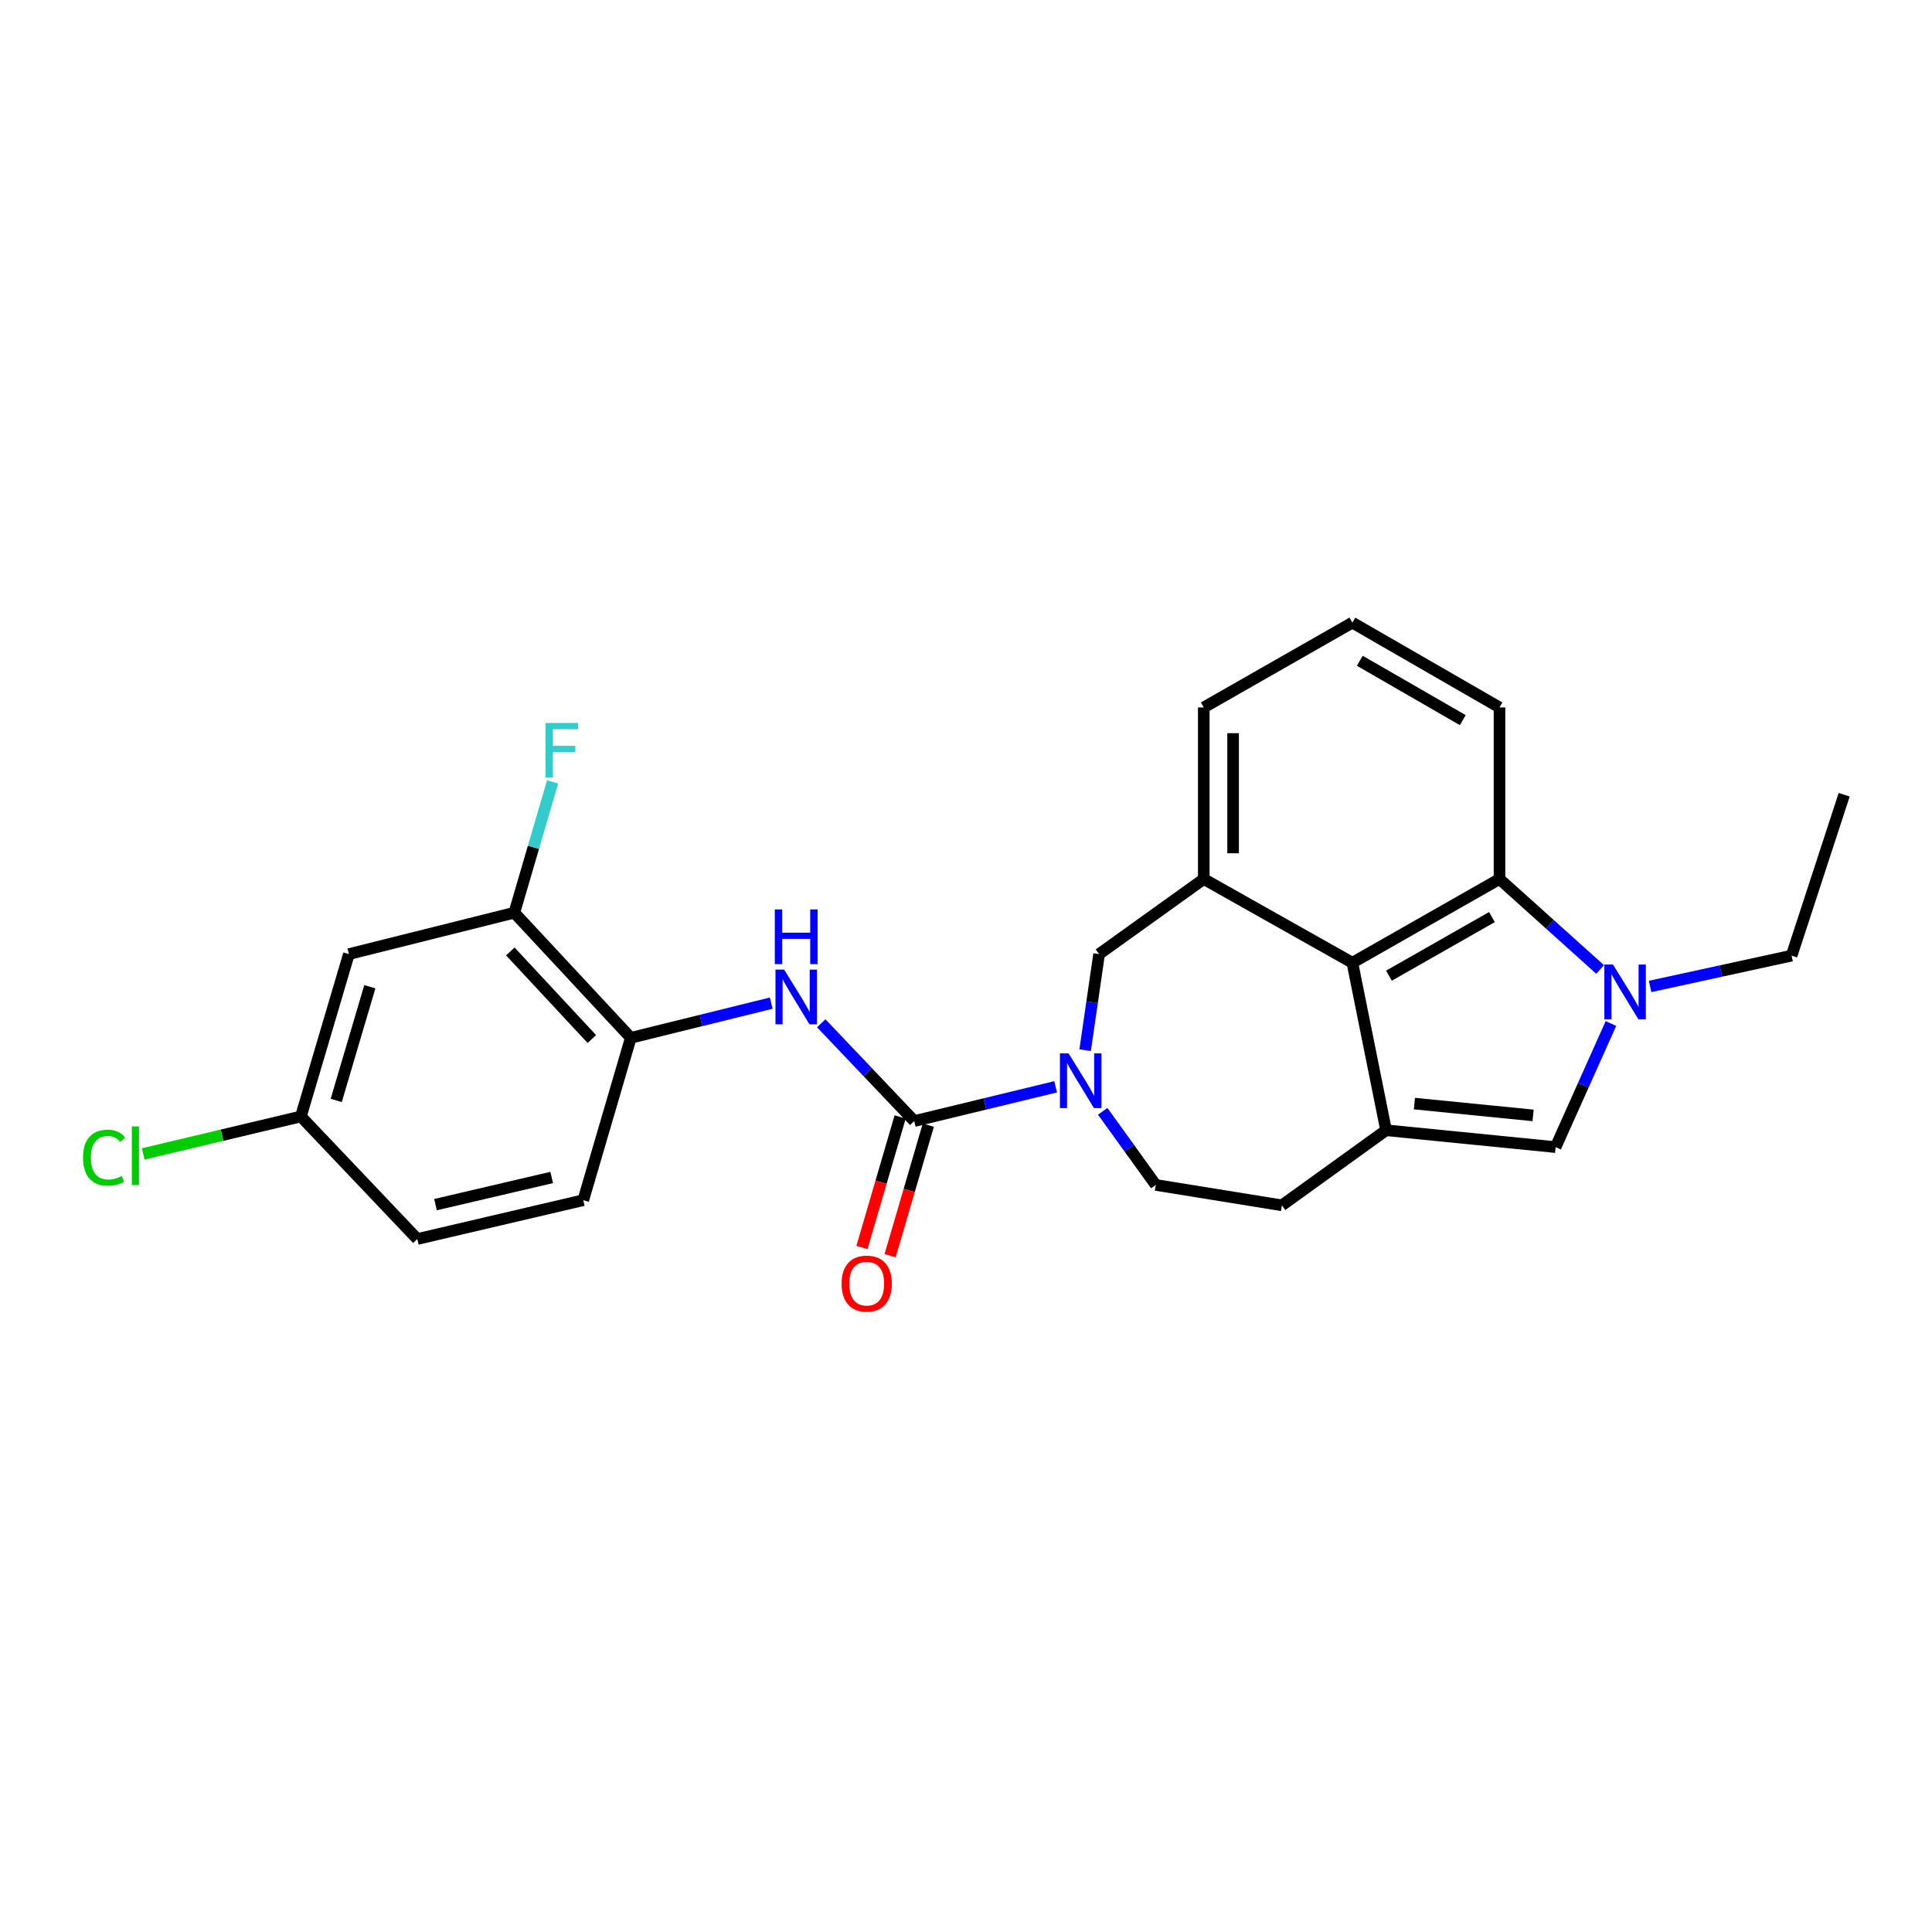 <?xml version='1.0' encoding='iso-8859-1'?>
<svg version='1.1' baseProfile='full'
              xmlns='http://www.w3.org/2000/svg'
                      xmlns:rdkit='http://www.rdkit.org/xml'
                      xmlns:xlink='http://www.w3.org/1999/xlink'
                  xml:space='preserve'
width='1000px' height='1000px' viewBox='0 0 1000 1000'>
<!-- END OF HEADER -->
<rect style='opacity:1.0;fill:#FFFFFF;stroke:none' width='1000' height='1000' x='0' y='0'> </rect>
<path class='bond-3' d='M 717.426,585.019 L 699.991,498.315' style='fill:none;fill-rule:evenodd;stroke:#000000;stroke-width:6px;stroke-linecap:butt;stroke-linejoin:miter;stroke-opacity:1' />
<path class='bond-4' d='M 717.426,585.019 L 805.185,593.749' style='fill:none;fill-rule:evenodd;stroke:#000000;stroke-width:6px;stroke-linecap:butt;stroke-linejoin:miter;stroke-opacity:1' />
<path class='bond-4' d='M 732.093,571.22 L 793.524,577.331' style='fill:none;fill-rule:evenodd;stroke:#000000;stroke-width:6px;stroke-linecap:butt;stroke-linejoin:miter;stroke-opacity:1' />
<path class='bond-12' d='M 717.426,585.019 L 663.509,623.879' style='fill:none;fill-rule:evenodd;stroke:#000000;stroke-width:6px;stroke-linecap:butt;stroke-linejoin:miter;stroke-opacity:1' />
<path class='bond-0' d='M 473.205,580.262 L 509.805,571.396' style='fill:none;fill-rule:evenodd;stroke:#000000;stroke-width:6px;stroke-linecap:butt;stroke-linejoin:miter;stroke-opacity:1' />
<path class='bond-0' d='M 509.805,571.396 L 546.405,562.531' style='fill:none;fill-rule:evenodd;stroke:#0000FF;stroke-width:6px;stroke-linecap:butt;stroke-linejoin:miter;stroke-opacity:1' />
<path class='bond-7' d='M 473.205,580.262 L 449.144,554.957' style='fill:none;fill-rule:evenodd;stroke:#000000;stroke-width:6px;stroke-linecap:butt;stroke-linejoin:miter;stroke-opacity:1' />
<path class='bond-7' d='M 449.144,554.957 L 425.082,529.653' style='fill:none;fill-rule:evenodd;stroke:#0000FF;stroke-width:6px;stroke-linecap:butt;stroke-linejoin:miter;stroke-opacity:1' />
<path class='bond-14' d='M 465.919,578.13 L 456.036,611.903' style='fill:none;fill-rule:evenodd;stroke:#000000;stroke-width:6px;stroke-linecap:butt;stroke-linejoin:miter;stroke-opacity:1' />
<path class='bond-14' d='M 456.036,611.903 L 446.153,645.676' style='fill:none;fill-rule:evenodd;stroke:#FF0000;stroke-width:6px;stroke-linecap:butt;stroke-linejoin:miter;stroke-opacity:1' />
<path class='bond-14' d='M 480.491,582.394 L 470.608,616.167' style='fill:none;fill-rule:evenodd;stroke:#000000;stroke-width:6px;stroke-linecap:butt;stroke-linejoin:miter;stroke-opacity:1' />
<path class='bond-14' d='M 470.608,616.167 L 460.725,649.94' style='fill:none;fill-rule:evenodd;stroke:#FF0000;stroke-width:6px;stroke-linecap:butt;stroke-linejoin:miter;stroke-opacity:1' />
<path class='bond-1' d='M 833.822,529.766 L 819.503,561.757' style='fill:none;fill-rule:evenodd;stroke:#0000FF;stroke-width:6px;stroke-linecap:butt;stroke-linejoin:miter;stroke-opacity:1' />
<path class='bond-1' d='M 819.503,561.757 L 805.185,593.749' style='fill:none;fill-rule:evenodd;stroke:#000000;stroke-width:6px;stroke-linecap:butt;stroke-linejoin:miter;stroke-opacity:1' />
<path class='bond-18' d='M 854.089,510.586 L 890.707,502.611' style='fill:none;fill-rule:evenodd;stroke:#0000FF;stroke-width:6px;stroke-linecap:butt;stroke-linejoin:miter;stroke-opacity:1' />
<path class='bond-18' d='M 890.707,502.611 L 927.325,494.637' style='fill:none;fill-rule:evenodd;stroke:#000000;stroke-width:6px;stroke-linecap:butt;stroke-linejoin:miter;stroke-opacity:1' />
<path class='bond-25' d='M 828.219,501.788 L 802.177,478.381' style='fill:none;fill-rule:evenodd;stroke:#0000FF;stroke-width:6px;stroke-linecap:butt;stroke-linejoin:miter;stroke-opacity:1' />
<path class='bond-25' d='M 802.177,478.381 L 776.135,454.975' style='fill:none;fill-rule:evenodd;stroke:#000000;stroke-width:6px;stroke-linecap:butt;stroke-linejoin:miter;stroke-opacity:1' />
<path class='bond-2' d='M 570.763,575.215 L 584.492,594.267' style='fill:none;fill-rule:evenodd;stroke:#0000FF;stroke-width:6px;stroke-linecap:butt;stroke-linejoin:miter;stroke-opacity:1' />
<path class='bond-2' d='M 584.492,594.267 L 598.222,613.319' style='fill:none;fill-rule:evenodd;stroke:#000000;stroke-width:6px;stroke-linecap:butt;stroke-linejoin:miter;stroke-opacity:1' />
<path class='bond-26' d='M 561.661,543.577 L 565.277,518.706' style='fill:none;fill-rule:evenodd;stroke:#0000FF;stroke-width:6px;stroke-linecap:butt;stroke-linejoin:miter;stroke-opacity:1' />
<path class='bond-26' d='M 565.277,518.706 L 568.893,493.836' style='fill:none;fill-rule:evenodd;stroke:#000000;stroke-width:6px;stroke-linecap:butt;stroke-linejoin:miter;stroke-opacity:1' />
<path class='bond-5' d='M 699.991,498.315 L 776.135,454.975' style='fill:none;fill-rule:evenodd;stroke:#000000;stroke-width:6px;stroke-linecap:butt;stroke-linejoin:miter;stroke-opacity:1' />
<path class='bond-5' d='M 718.923,505.009 L 772.224,474.671' style='fill:none;fill-rule:evenodd;stroke:#000000;stroke-width:6px;stroke-linecap:butt;stroke-linejoin:miter;stroke-opacity:1' />
<path class='bond-6' d='M 699.991,498.315 L 623.071,454.975' style='fill:none;fill-rule:evenodd;stroke:#000000;stroke-width:6px;stroke-linecap:butt;stroke-linejoin:miter;stroke-opacity:1' />
<path class='bond-22' d='M 776.135,454.975 L 776.135,366.17' style='fill:none;fill-rule:evenodd;stroke:#000000;stroke-width:6px;stroke-linecap:butt;stroke-linejoin:miter;stroke-opacity:1' />
<path class='bond-8' d='M 623.071,454.975 L 568.893,493.836' style='fill:none;fill-rule:evenodd;stroke:#000000;stroke-width:6px;stroke-linecap:butt;stroke-linejoin:miter;stroke-opacity:1' />
<path class='bond-21' d='M 623.071,454.975 L 623.071,366.17' style='fill:none;fill-rule:evenodd;stroke:#000000;stroke-width:6px;stroke-linecap:butt;stroke-linejoin:miter;stroke-opacity:1' />
<path class='bond-21' d='M 638.254,441.654 L 638.254,379.491' style='fill:none;fill-rule:evenodd;stroke:#000000;stroke-width:6px;stroke-linecap:butt;stroke-linejoin:miter;stroke-opacity:1' />
<path class='bond-9' d='M 399.181,519.225 L 362.842,528.2' style='fill:none;fill-rule:evenodd;stroke:#0000FF;stroke-width:6px;stroke-linecap:butt;stroke-linejoin:miter;stroke-opacity:1' />
<path class='bond-9' d='M 362.842,528.2 L 326.502,537.175' style='fill:none;fill-rule:evenodd;stroke:#000000;stroke-width:6px;stroke-linecap:butt;stroke-linejoin:miter;stroke-opacity:1' />
<path class='bond-10' d='M 326.502,537.175 L 266.216,472.41' style='fill:none;fill-rule:evenodd;stroke:#000000;stroke-width:6px;stroke-linecap:butt;stroke-linejoin:miter;stroke-opacity:1' />
<path class='bond-10' d='M 306.345,537.805 L 264.145,492.47' style='fill:none;fill-rule:evenodd;stroke:#000000;stroke-width:6px;stroke-linecap:butt;stroke-linejoin:miter;stroke-opacity:1' />
<path class='bond-15' d='M 326.502,537.175 L 301.896,621.222' style='fill:none;fill-rule:evenodd;stroke:#000000;stroke-width:6px;stroke-linecap:butt;stroke-linejoin:miter;stroke-opacity:1' />
<path class='bond-11' d='M 266.216,472.41 L 180.591,493.836' style='fill:none;fill-rule:evenodd;stroke:#000000;stroke-width:6px;stroke-linecap:butt;stroke-linejoin:miter;stroke-opacity:1' />
<path class='bond-17' d='M 266.216,472.41 L 276.122,438.561' style='fill:none;fill-rule:evenodd;stroke:#000000;stroke-width:6px;stroke-linecap:butt;stroke-linejoin:miter;stroke-opacity:1' />
<path class='bond-17' d='M 276.122,438.561 L 286.028,404.712' style='fill:none;fill-rule:evenodd;stroke:#33CCCC;stroke-width:6px;stroke-linecap:butt;stroke-linejoin:miter;stroke-opacity:1' />
<path class='bond-28' d='M 180.591,493.836 L 155.741,577.883' style='fill:none;fill-rule:evenodd;stroke:#000000;stroke-width:6px;stroke-linecap:butt;stroke-linejoin:miter;stroke-opacity:1' />
<path class='bond-28' d='M 191.424,510.748 L 174.029,569.581' style='fill:none;fill-rule:evenodd;stroke:#000000;stroke-width:6px;stroke-linecap:butt;stroke-linejoin:miter;stroke-opacity:1' />
<path class='bond-13' d='M 663.509,623.879 L 598.222,613.319' style='fill:none;fill-rule:evenodd;stroke:#000000;stroke-width:6px;stroke-linecap:butt;stroke-linejoin:miter;stroke-opacity:1' />
<path class='bond-19' d='M 301.896,621.222 L 215.993,641.315' style='fill:none;fill-rule:evenodd;stroke:#000000;stroke-width:6px;stroke-linecap:butt;stroke-linejoin:miter;stroke-opacity:1' />
<path class='bond-19' d='M 285.553,609.452 L 225.421,623.517' style='fill:none;fill-rule:evenodd;stroke:#000000;stroke-width:6px;stroke-linecap:butt;stroke-linejoin:miter;stroke-opacity:1' />
<path class='bond-16' d='M 155.741,577.883 L 215.993,641.315' style='fill:none;fill-rule:evenodd;stroke:#000000;stroke-width:6px;stroke-linecap:butt;stroke-linejoin:miter;stroke-opacity:1' />
<path class='bond-20' d='M 155.741,577.883 L 114.937,587.576' style='fill:none;fill-rule:evenodd;stroke:#000000;stroke-width:6px;stroke-linecap:butt;stroke-linejoin:miter;stroke-opacity:1' />
<path class='bond-20' d='M 114.937,587.576 L 74.132,597.268' style='fill:none;fill-rule:evenodd;stroke:#00CC00;stroke-width:6px;stroke-linecap:butt;stroke-linejoin:miter;stroke-opacity:1' />
<path class='bond-24' d='M 927.325,494.637 L 954.545,411.357' style='fill:none;fill-rule:evenodd;stroke:#000000;stroke-width:6px;stroke-linecap:butt;stroke-linejoin:miter;stroke-opacity:1' />
<path class='bond-23' d='M 623.071,366.17 L 699.991,322.274' style='fill:none;fill-rule:evenodd;stroke:#000000;stroke-width:6px;stroke-linecap:butt;stroke-linejoin:miter;stroke-opacity:1' />
<path class='bond-27' d='M 776.135,366.17 L 699.991,322.274' style='fill:none;fill-rule:evenodd;stroke:#000000;stroke-width:6px;stroke-linecap:butt;stroke-linejoin:miter;stroke-opacity:1' />
<path class='bond-27' d='M 757.13,372.74 L 703.829,342.012' style='fill:none;fill-rule:evenodd;stroke:#000000;stroke-width:6px;stroke-linecap:butt;stroke-linejoin:miter;stroke-opacity:1' />
<path  class='atom-2' d='M 834.884 499.245
L 844.164 514.245
Q 845.084 515.725, 846.564 518.405
Q 848.044 521.085, 848.124 521.245
L 848.124 499.245
L 851.884 499.245
L 851.884 527.565
L 848.004 527.565
L 838.044 511.165
Q 836.884 509.245, 835.644 507.045
Q 834.444 504.845, 834.084 504.165
L 834.084 527.565
L 830.404 527.565
L 830.404 499.245
L 834.884 499.245
' fill='#0000FF'/>
<path  class='atom-3' d='M 553.101 545.233
L 562.381 560.233
Q 563.301 561.713, 564.781 564.393
Q 566.261 567.073, 566.341 567.233
L 566.341 545.233
L 570.101 545.233
L 570.101 573.553
L 566.221 573.553
L 556.261 557.153
Q 555.101 555.233, 553.861 553.033
Q 552.661 550.833, 552.301 550.153
L 552.301 573.553
L 548.621 573.553
L 548.621 545.233
L 553.101 545.233
' fill='#0000FF'/>
<path  class='atom-8' d='M 405.866 501.868
L 415.146 516.868
Q 416.066 518.348, 417.546 521.028
Q 419.026 523.708, 419.106 523.868
L 419.106 501.868
L 422.866 501.868
L 422.866 530.188
L 418.986 530.188
L 409.026 513.788
Q 407.866 511.868, 406.626 509.668
Q 405.426 507.468, 405.066 506.788
L 405.066 530.188
L 401.386 530.188
L 401.386 501.868
L 405.866 501.868
' fill='#0000FF'/>
<path  class='atom-8' d='M 401.046 470.716
L 404.886 470.716
L 404.886 482.756
L 419.366 482.756
L 419.366 470.716
L 423.206 470.716
L 423.206 499.036
L 419.366 499.036
L 419.366 485.956
L 404.886 485.956
L 404.886 499.036
L 401.046 499.036
L 401.046 470.716
' fill='#0000FF'/>
<path  class='atom-15' d='M 435.608 664.397
Q 435.608 657.597, 438.968 653.797
Q 442.328 649.997, 448.608 649.997
Q 454.888 649.997, 458.248 653.797
Q 461.608 657.597, 461.608 664.397
Q 461.608 671.277, 458.208 675.197
Q 454.808 679.077, 448.608 679.077
Q 442.368 679.077, 438.968 675.197
Q 435.608 671.317, 435.608 664.397
M 448.608 675.877
Q 452.928 675.877, 455.248 672.997
Q 457.608 670.077, 457.608 664.397
Q 457.608 658.837, 455.248 656.037
Q 452.928 653.197, 448.608 653.197
Q 444.288 653.197, 441.928 655.997
Q 439.608 658.797, 439.608 664.397
Q 439.608 670.117, 441.928 672.997
Q 444.288 675.877, 448.608 675.877
' fill='#FF0000'/>
<path  class='atom-18' d='M 282.393 374.203
L 299.233 374.203
L 299.233 377.443
L 286.193 377.443
L 286.193 386.043
L 297.793 386.043
L 297.793 389.323
L 286.193 389.323
L 286.193 402.523
L 282.393 402.523
L 282.393 374.203
' fill='#33CCCC'/>
<path  class='atom-21' d='M 42.971 599.208
Q 42.971 592.168, 46.251 588.488
Q 49.571 584.768, 55.851 584.768
Q 61.691 584.768, 64.811 588.888
L 62.171 591.048
Q 59.891 588.048, 55.851 588.048
Q 51.571 588.048, 49.291 590.928
Q 47.051 593.768, 47.051 599.208
Q 47.051 604.808, 49.371 607.688
Q 51.731 610.568, 56.291 610.568
Q 59.411 610.568, 63.051 608.688
L 64.171 611.688
Q 62.691 612.648, 60.451 613.208
Q 58.211 613.768, 55.731 613.768
Q 49.571 613.768, 46.251 610.008
Q 42.971 606.248, 42.971 599.208
' fill='#00CC00'/>
<path  class='atom-21' d='M 68.251 583.048
L 71.931 583.048
L 71.931 613.408
L 68.251 613.408
L 68.251 583.048
' fill='#00CC00'/>
</svg>
